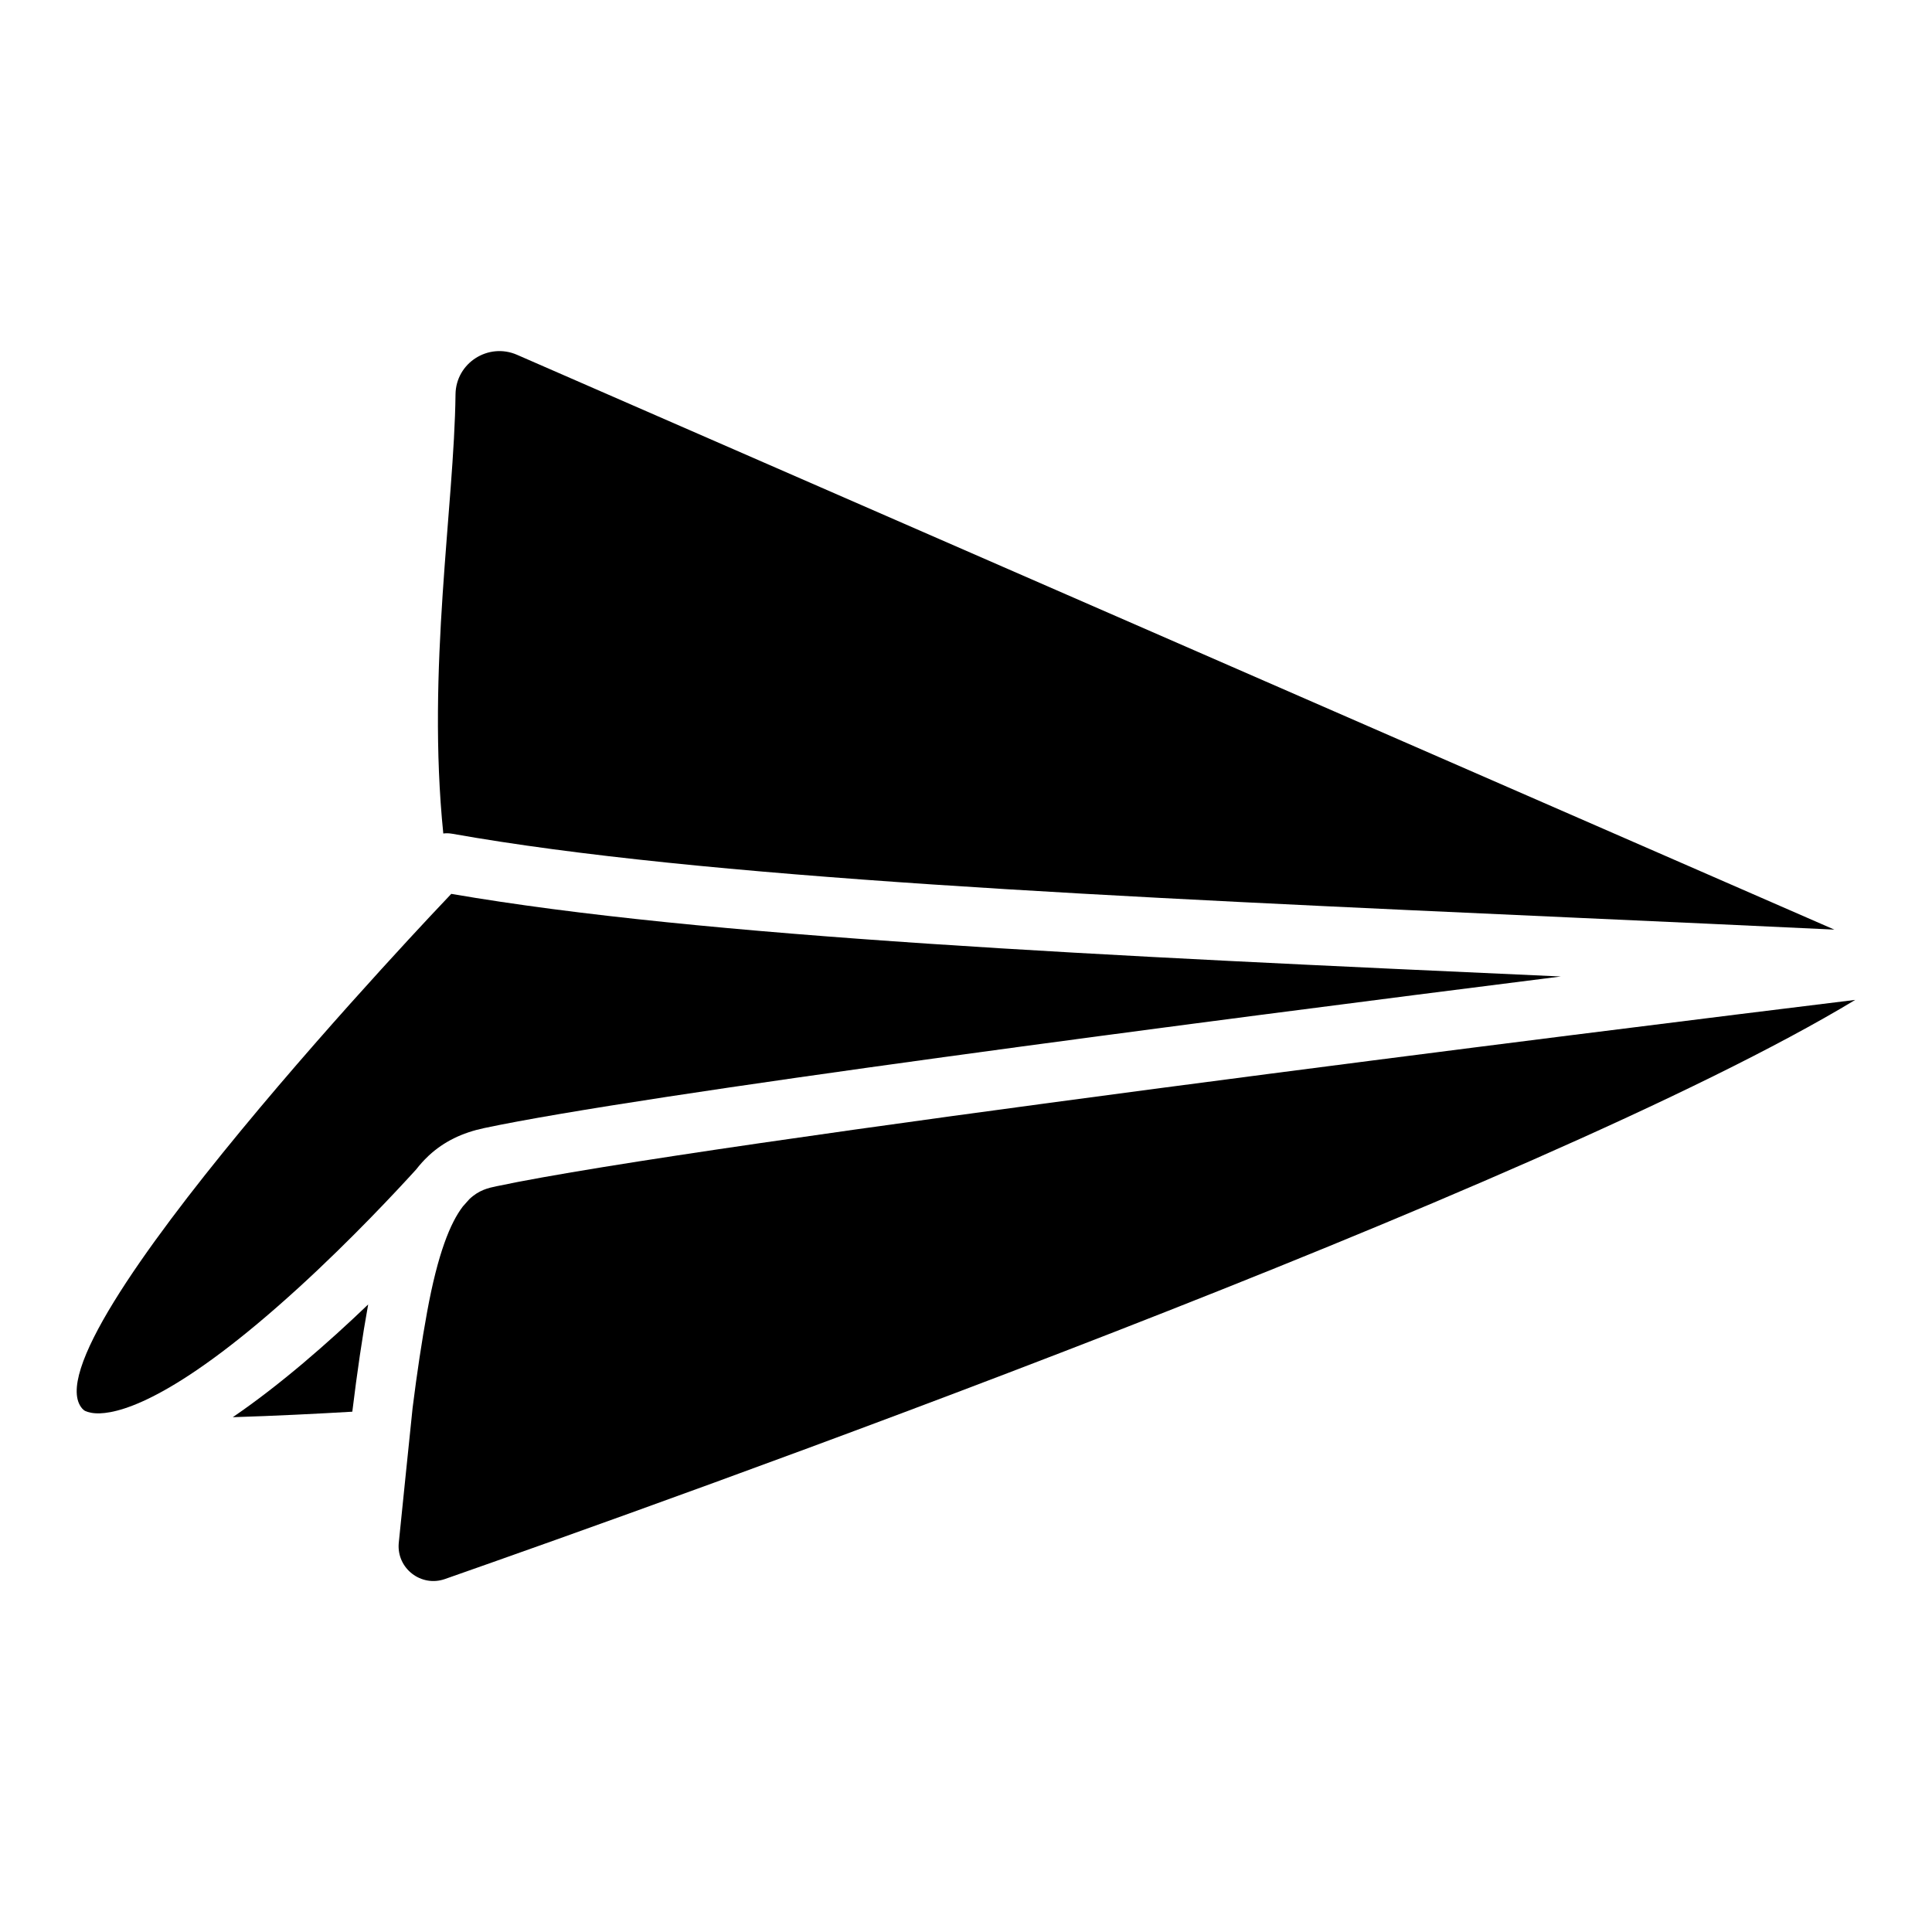 <?xml version="1.0" encoding="UTF-8"?>
<!-- Uploaded to: SVG Find, www.svgrepo.com, Generator: SVG Find Mixer Tools -->
<svg fill="#000000" width="800px" height="800px" version="1.1" viewBox="144 144 512 512" xmlns="http://www.w3.org/2000/svg">
 <g>
  <path d="m275.6 458.36c-2.176 0.461-4.664 0.992-7.231 3.445-0.441 0.5-1.023 1.152-1.723 1.938-3.285 4.301-6.613 12.359-9.465 27.984-1.379 7.566-2.668 16.051-3.836 25.379 0 0-3.551 34.402-3.68 35.887v0.012c-0.543 6.652 5.945 11.66 12.242 9.457 58.047-20.34 290.33-103.07 373.75-153.48-64.254 7.867-305.98 37.898-360.06 49.383z"/>
  <path d="m166.5 517.89c0.934 0.422 2.184 0.719 3.984 0.66 6.277-0.207 21.492-4.832 52.793-33.426 13.922-12.723 25.84-25.523 31.008-31.203 1.004-1.289 2.055-2.461 3.18-3.512 0.059-0.059 0.109-0.109 0.168-0.168 4.035-3.738 8.848-6.051 14.699-7.293 41.582-8.828 187.52-27.848 285.3-40.168-121.93-5.512-227.32-10.383-294.04-21.895-2.559 2.676-113.37 118.98-97.762 136.45 0.203 0.219 0.43 0.395 0.668 0.551z"/>
  <path d="m263.77 364.94c66.301 11.789 174.02 16.668 298.75 22.309 22.051 0.992 44.684 2.016 67.602 3.109l-349.1-152.33c-7.617-3.324-16.207 2.164-16.305 10.48-0.344 29.746-7.676 72.824-3.238 116.38 0.738-0.094 1.508-0.082 2.285 0.055z"/>
  <path d="m205.69 519.57c11.219-0.344 22.75-0.934 31.676-1.457 1.277-10.48 2.676-19.977 4.203-28.418-10.699 10.246-23.344 21.316-35.879 29.875z"/>
 </g>
</svg>